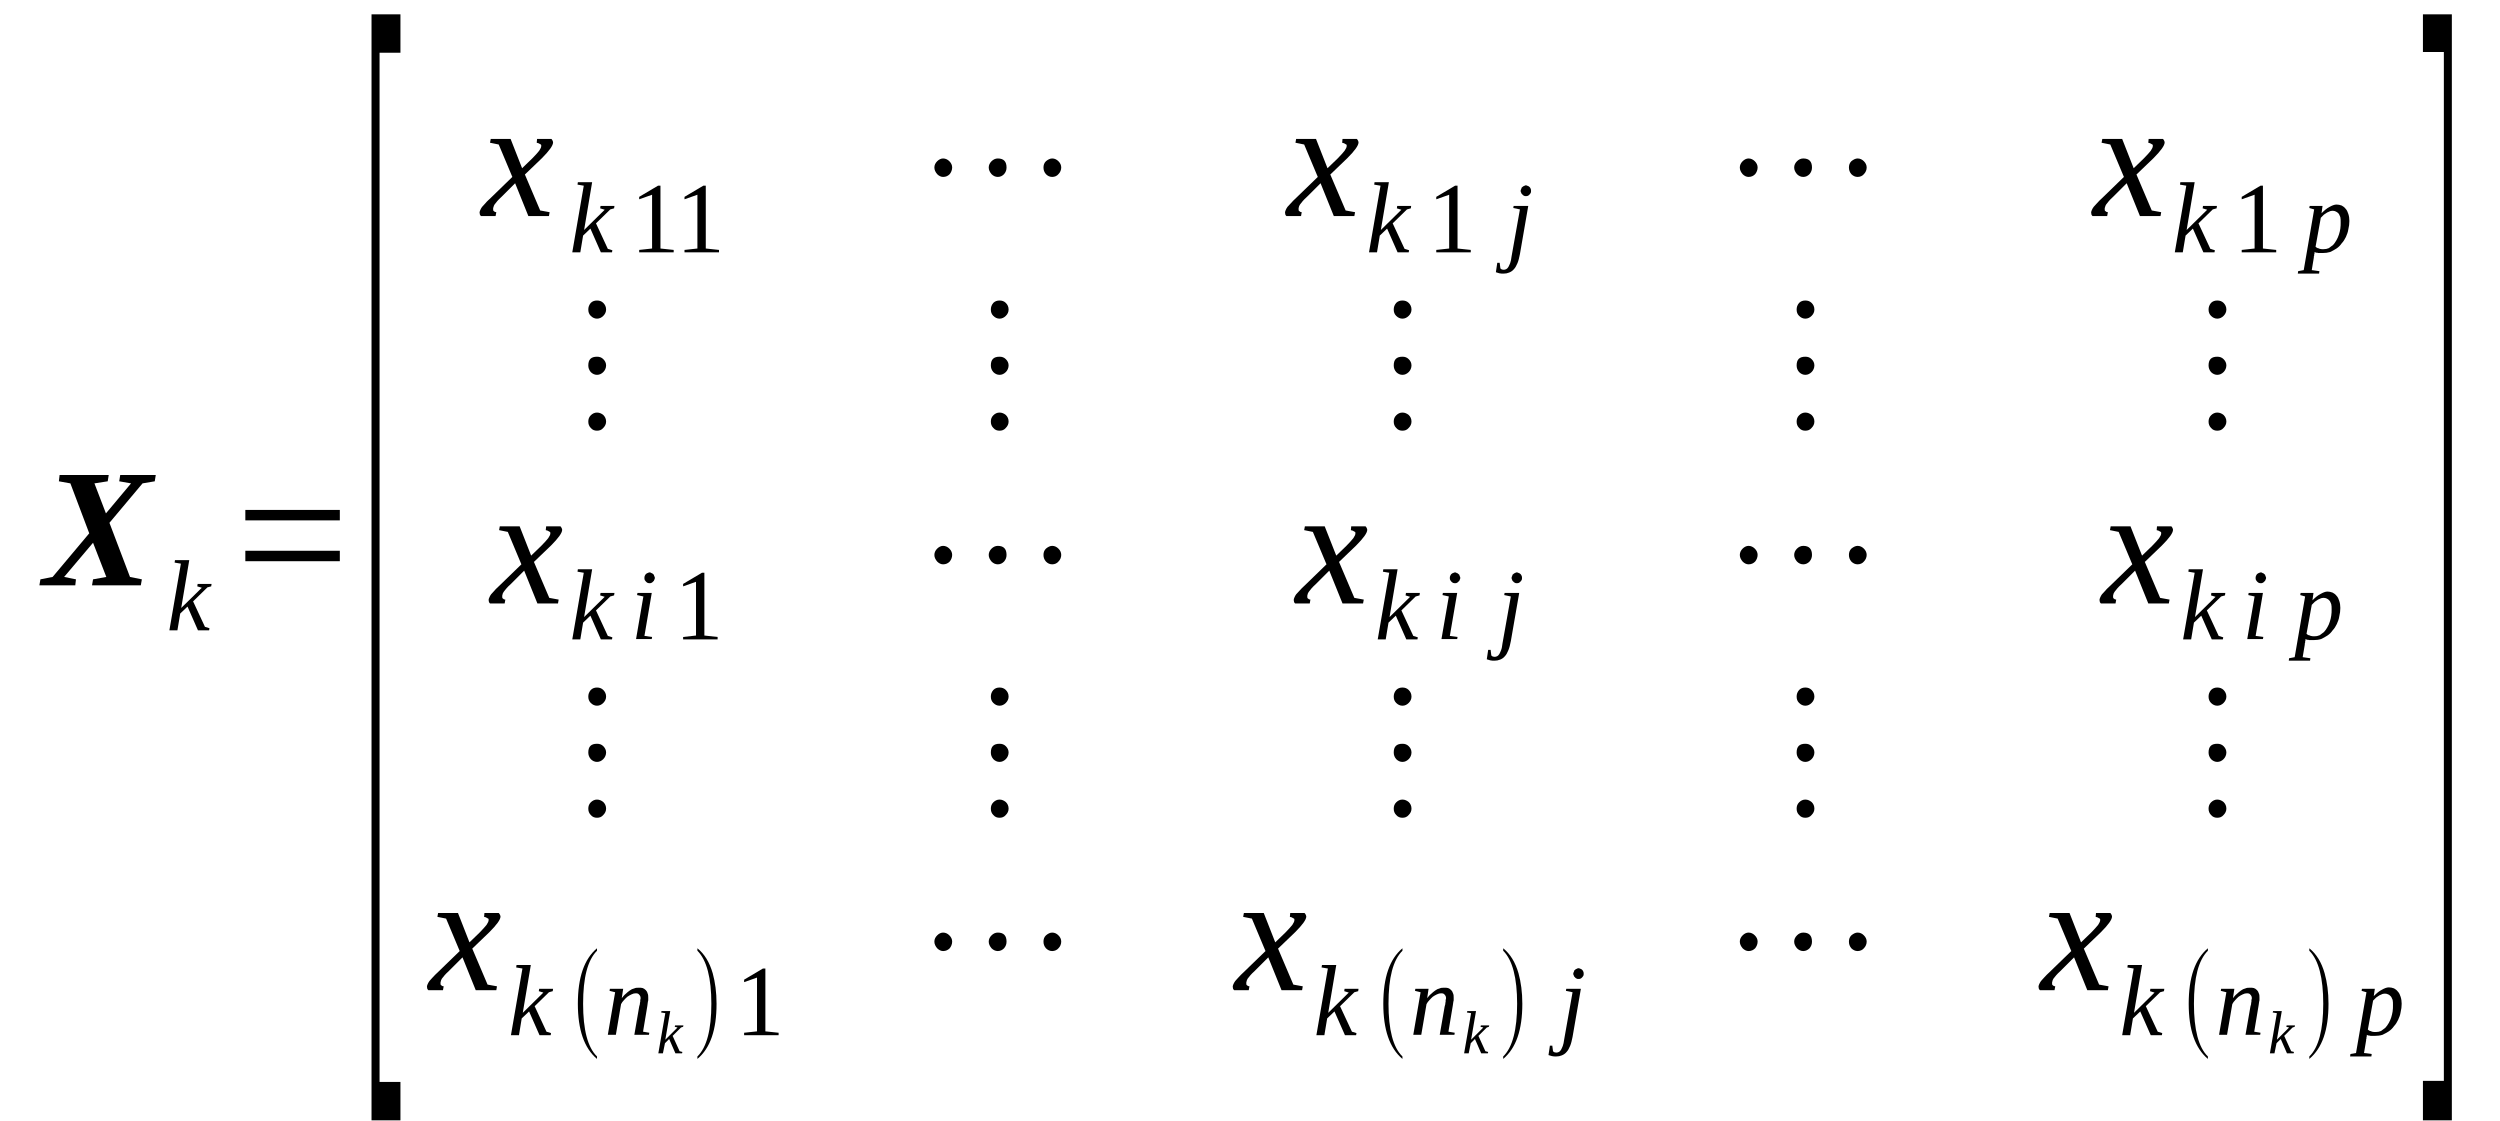 <?xml version='1.0' encoding='UTF-8'?>
<!-- This file was generated by dvisvgm 1.15.1 -->
<svg height='91pt' version='1.1' viewBox='0 -91 203 91' width='203pt' xmlns='http://www.w3.org/2000/svg' xmlns:xlink='http://www.w3.org/1999/xlink'>
<defs>
<clipPath id='clip1'>
<path clip-rule='evenodd' d='M0 -91H202.938V-0.027H0V-91'/>
</clipPath>
</defs>
<g id='page1'>
<g>
<path clip-path='url(#clip1)' d='M5.207 -44.152L6.168 -43.957L6.113 -43.473H3.199L3.281 -43.957L4.273 -44.152L7.246 -47.695L5.715 -51.75L4.781 -51.918L4.84 -52.43H8.828L8.746 -51.918L7.668 -51.75L8.602 -49.312L10.641 -51.75L9.68 -51.918L9.762 -52.43H12.648L12.566 -51.918L11.574 -51.75L8.887 -48.547L10.555 -44.152L11.52 -43.957L11.434 -43.473H7.473L7.555 -43.957L8.633 -44.152L7.555 -46.93L5.207 -44.152Z' fill-rule='evenodd'/>
<path clip-path='url(#clip1)' d='M14.688 -45.231L14.18 -45.317L14.207 -45.516H15.367L14.715 -41.633L16.387 -43.274L16.02 -43.387L16.047 -43.586H17.18L17.148 -43.387L16.84 -43.305L15.68 -42.168L16.641 -40.102L17.008 -39.989L16.98 -39.817H16.074L15.227 -41.746L14.633 -41.18L14.406 -39.817H13.754L14.688 -45.231Z' fill-rule='evenodd'/>
<path clip-path='url(#clip1)' d='M19.922 -45.43V-46.278H27.594V-45.43H19.922ZM19.922 -48.746V-49.594H27.594V-48.746H19.922Z' fill-rule='evenodd'/>
<path clip-path='url(#clip1)' d='M30.168 -0V-89.836H32.516V-86.719H30.82V-3.145H32.516V-0H30.168Z' fill-rule='evenodd'/>
<path clip-path='url(#clip1)' d='M40.723 -75.016C40.582 -74.903 40.469 -74.762 40.383 -74.676C40.301 -74.563 40.215 -74.477 40.156 -74.391C40.129 -74.336 40.074 -74.25 40.074 -74.196C40.043 -74.137 40.043 -74.082 40.043 -74.024C40.043 -73.938 40.043 -73.883 40.102 -73.856C40.156 -73.797 40.215 -73.77 40.301 -73.77L40.242 -73.457H39.055C39.027 -73.485 38.996 -73.516 38.969 -73.571C38.969 -73.629 38.941 -73.684 38.941 -73.743C38.941 -73.797 38.969 -73.883 38.996 -73.938C39.027 -74.024 39.082 -74.11 39.141 -74.196C39.223 -74.278 39.309 -74.391 39.422 -74.504C39.535 -74.649 39.676 -74.762 39.848 -74.93L41.602 -76.633L40.496 -79.266L39.789 -79.41L39.848 -79.719H41.461L42.395 -77.34L43.215 -78.133C43.469 -78.387 43.668 -78.614 43.781 -78.758C43.895 -78.926 43.949 -79.039 43.949 -79.153C43.949 -79.211 43.949 -79.239 43.922 -79.266C43.895 -79.266 43.863 -79.297 43.809 -79.325C43.781 -79.352 43.75 -79.352 43.695 -79.379C43.637 -79.379 43.609 -79.41 43.582 -79.41L43.609 -79.719H44.77C44.801 -79.692 44.828 -79.664 44.855 -79.606C44.883 -79.551 44.91 -79.493 44.91 -79.438C44.91 -79.184 44.602 -78.758 44.008 -78.16L42.621 -76.829L43.863 -73.91L44.629 -73.77L44.574 -73.457H42.902L41.828 -76.121L40.723 -75.016Z' fill-rule='evenodd'/>
<path clip-path='url(#clip1)' d='M47.402 -75.922L46.895 -76.008L46.922 -76.207H48.082L47.43 -72.325L49.102 -73.969L48.734 -74.082L48.762 -74.278H49.895L49.863 -74.082L49.555 -73.996L48.395 -72.864L49.355 -70.793L49.723 -70.68L49.695 -70.512H48.789L47.941 -72.438L47.348 -71.871L47.121 -70.512H46.469L47.402 -75.922Z' fill-rule='evenodd'/>
<path clip-path='url(#clip1)' d='M53.629 -70.821L54.703 -70.707V-70.512H51.902V-70.707L52.949 -70.821V-75.188L51.902 -74.817V-75.016L53.43 -75.922H53.629V-70.821Z' fill-rule='evenodd'/>
<path clip-path='url(#clip1)' d='M57.309 -70.821L58.383 -70.707V-70.512H55.582V-70.707L56.629 -70.821V-75.188L55.582 -74.817V-75.016L57.109 -75.922H57.309V-70.821Z' fill-rule='evenodd'/>
<path clip-path='url(#clip1)' d='M77.316 -77.399C77.316 -77.2 77.231 -77 77.117 -76.86C76.977 -76.715 76.805 -76.633 76.578 -76.633C76.41 -76.633 76.238 -76.715 76.098 -76.86C75.957 -77.028 75.871 -77.2 75.871 -77.399C75.871 -77.594 75.957 -77.766 76.098 -77.907S76.41 -78.133 76.578 -78.133C76.777 -78.133 76.949 -78.047 77.09 -77.907C77.231 -77.766 77.316 -77.594 77.316 -77.399ZM81.731 -77.399C81.731 -77.2 81.672 -77.028 81.531 -76.86C81.391 -76.715 81.223 -76.633 81.023 -76.633C80.824 -76.633 80.656 -76.715 80.512 -76.86C80.371 -77.028 80.285 -77.2 80.285 -77.399C80.285 -77.594 80.371 -77.766 80.512 -77.907C80.656 -78.047 80.824 -78.133 81.023 -78.133C81.504 -78.133 81.731 -77.879 81.731 -77.399ZM86.172 -77.399C86.172 -77.2 86.09 -77 85.945 -76.86C85.832 -76.715 85.637 -76.633 85.438 -76.633C85.238 -76.633 85.07 -76.715 84.93 -76.86C84.785 -77.028 84.731 -77.2 84.731 -77.399C84.731 -77.594 84.785 -77.766 84.93 -77.907C85.098 -78.047 85.269 -78.133 85.438 -78.133C85.637 -78.133 85.805 -78.047 85.945 -77.907C86.09 -77.766 86.172 -77.594 86.172 -77.399Z' fill-rule='evenodd'/>
<path clip-path='url(#clip1)' d='M106.125 -75.016C105.984 -74.903 105.871 -74.762 105.785 -74.676C105.699 -74.563 105.617 -74.477 105.559 -74.391C105.531 -74.336 105.473 -74.25 105.473 -74.196C105.445 -74.137 105.445 -74.082 105.445 -74.024C105.445 -73.938 105.445 -73.883 105.504 -73.856C105.559 -73.797 105.617 -73.77 105.699 -73.77L105.645 -73.457H104.457C104.426 -73.485 104.398 -73.516 104.371 -73.571C104.371 -73.629 104.344 -73.684 104.344 -73.743C104.344 -73.797 104.371 -73.883 104.398 -73.938C104.426 -74.024 104.484 -74.11 104.539 -74.196C104.625 -74.278 104.711 -74.391 104.824 -74.504C104.937 -74.649 105.078 -74.762 105.246 -74.93L107.004 -76.633L105.898 -79.266L105.191 -79.41L105.246 -79.719H106.859L107.793 -77.34L108.617 -78.133C108.871 -78.387 109.066 -78.614 109.18 -78.758C109.293 -78.926 109.352 -79.039 109.352 -79.153C109.352 -79.211 109.352 -79.239 109.324 -79.266C109.293 -79.266 109.266 -79.297 109.211 -79.325C109.18 -79.352 109.152 -79.352 109.098 -79.379C109.039 -79.379 109.012 -79.41 108.984 -79.41L109.012 -79.719H110.172C110.199 -79.692 110.227 -79.664 110.258 -79.606C110.285 -79.551 110.312 -79.493 110.312 -79.438C110.312 -79.184 110.004 -78.758 109.406 -78.16L108.02 -76.829L109.266 -73.91L110.031 -73.77L109.973 -73.457H108.305L107.23 -76.121L106.125 -75.016Z' fill-rule='evenodd'/>
<path clip-path='url(#clip1)' d='M112.098 -75.922L111.586 -76.008L111.613 -76.207H112.777L112.125 -72.325L113.793 -73.969L113.426 -74.082L113.453 -74.278H114.586L114.559 -74.082L114.246 -73.996L113.086 -72.864L114.051 -70.793L114.418 -70.68L114.387 -70.512H113.484L112.633 -72.438L112.039 -71.871L111.812 -70.512H111.164L112.098 -75.922Z' fill-rule='evenodd'/>
<path clip-path='url(#clip1)' d='M118.352 -70.821L119.426 -70.707V-70.512H116.625V-70.707L117.672 -70.821V-75.188L116.625 -74.817V-75.016L118.152 -75.922H118.352V-70.821Z' fill-rule='evenodd'/>
<path clip-path='url(#clip1)' d='M123.418 -70.368C123.359 -70.086 123.305 -69.829 123.219 -69.633C123.133 -69.434 123.047 -69.262 122.934 -69.149C122.82 -69.008 122.68 -68.922 122.539 -68.868C122.398 -68.809 122.258 -68.782 122.086 -68.782C121.973 -68.782 121.859 -68.782 121.746 -68.809C121.633 -68.836 121.547 -68.868 121.465 -68.895L121.578 -69.66H121.773L121.832 -69.207C121.859 -69.18 121.887 -69.149 121.945 -69.121C121.973 -69.121 122.031 -69.094 122.113 -69.094C122.172 -69.094 122.258 -69.121 122.312 -69.149C122.371 -69.18 122.426 -69.235 122.48 -69.321C122.539 -69.407 122.566 -69.52 122.625 -69.633C122.68 -69.774 122.707 -69.942 122.738 -70.168L123.418 -73.996L122.879 -74.11L122.906 -74.278H124.094L123.418 -70.368ZM124.32 -75.496C124.32 -75.442 124.32 -75.383 124.293 -75.329C124.266 -75.301 124.238 -75.243 124.207 -75.215C124.152 -75.157 124.125 -75.129 124.066 -75.102C124.012 -75.075 123.953 -75.075 123.898 -75.075C123.84 -75.075 123.785 -75.075 123.758 -75.102C123.699 -75.129 123.645 -75.157 123.613 -75.215C123.559 -75.243 123.531 -75.301 123.531 -75.329C123.5 -75.383 123.473 -75.442 123.473 -75.496C123.473 -75.555 123.5 -75.61 123.531 -75.668C123.531 -75.723 123.559 -75.782 123.613 -75.809C123.645 -75.836 123.699 -75.895 123.758 -75.895C123.785 -75.922 123.84 -75.954 123.898 -75.954C123.953 -75.954 124.012 -75.922 124.066 -75.895C124.125 -75.895 124.152 -75.836 124.207 -75.809C124.238 -75.782 124.266 -75.723 124.293 -75.668C124.32 -75.61 124.32 -75.555 124.32 -75.496Z' fill-rule='evenodd'/>
<path clip-path='url(#clip1)' d='M142.719 -77.399C142.719 -77.2 142.633 -77 142.52 -76.86C142.379 -76.715 142.207 -76.633 141.98 -76.633C141.812 -76.633 141.641 -76.715 141.5 -76.86C141.359 -77.028 141.273 -77.2 141.273 -77.399C141.273 -77.594 141.359 -77.766 141.5 -77.907C141.641 -78.047 141.812 -78.133 141.98 -78.133C142.18 -78.133 142.348 -78.047 142.492 -77.907C142.633 -77.766 142.719 -77.594 142.719 -77.399ZM147.133 -77.399C147.133 -77.2 147.074 -77.028 146.934 -76.86C146.793 -76.715 146.621 -76.633 146.426 -76.633C146.227 -76.633 146.055 -76.715 145.914 -76.86C145.773 -77.028 145.687 -77.2 145.687 -77.399C145.687 -77.594 145.773 -77.766 145.914 -77.907S146.227 -78.133 146.426 -78.133C146.906 -78.133 147.133 -77.879 147.133 -77.399ZM151.574 -77.399C151.574 -77.2 151.488 -77 151.348 -76.86C151.234 -76.715 151.039 -76.633 150.84 -76.633C150.641 -76.633 150.473 -76.715 150.328 -76.86C150.188 -77.028 150.133 -77.2 150.133 -77.399C150.133 -77.594 150.188 -77.766 150.328 -77.907C150.5 -78.047 150.668 -78.133 150.84 -78.133C151.039 -78.133 151.207 -78.047 151.348 -77.907S151.574 -77.594 151.574 -77.399Z' fill-rule='evenodd'/>
<path clip-path='url(#clip1)' d='M171.582 -75.016C171.441 -74.903 171.328 -74.762 171.242 -74.676C171.16 -74.563 171.074 -74.477 171.016 -74.391C170.988 -74.336 170.934 -74.25 170.934 -74.196C170.902 -74.137 170.902 -74.082 170.902 -74.024C170.902 -73.938 170.902 -73.883 170.961 -73.856C171.016 -73.797 171.074 -73.77 171.16 -73.77L171.102 -73.457H169.914C169.887 -73.485 169.855 -73.516 169.828 -73.571C169.828 -73.629 169.801 -73.684 169.801 -73.743C169.801 -73.797 169.828 -73.883 169.855 -73.938C169.887 -74.024 169.941 -74.11 170 -74.196C170.082 -74.278 170.168 -74.391 170.281 -74.504C170.395 -74.649 170.535 -74.762 170.707 -74.93L172.461 -76.633L171.355 -79.266L170.648 -79.41L170.707 -79.719H172.32L173.254 -77.34L174.074 -78.133C174.328 -78.387 174.527 -78.614 174.641 -78.758C174.754 -78.926 174.809 -79.039 174.809 -79.153C174.809 -79.211 174.809 -79.239 174.781 -79.266C174.754 -79.266 174.723 -79.297 174.668 -79.325C174.641 -79.352 174.609 -79.352 174.555 -79.379C174.496 -79.379 174.469 -79.41 174.441 -79.41L174.469 -79.719H175.629C175.656 -79.692 175.688 -79.664 175.715 -79.606C175.742 -79.551 175.77 -79.493 175.77 -79.438C175.77 -79.184 175.461 -78.758 174.867 -78.16L173.48 -76.829L174.723 -73.91L175.488 -73.77L175.434 -73.457H173.762L172.687 -76.121L171.582 -75.016Z' fill-rule='evenodd'/>
<path clip-path='url(#clip1)' d='M177.527 -75.922L177.016 -76.008L177.043 -76.207H178.207L177.555 -72.325L179.223 -73.969L178.855 -74.082L178.883 -74.278H180.016L179.988 -74.082L179.676 -73.996L178.516 -72.864L179.48 -70.793L179.848 -70.68L179.816 -70.512H178.914L178.062 -72.438L177.469 -71.871L177.242 -70.512H176.594L177.527 -75.922Z' fill-rule='evenodd'/>
<path clip-path='url(#clip1)' d='M183.75 -70.821L184.828 -70.707V-70.512H182.027V-70.707L183.074 -70.821V-75.188L182.027 -74.817V-75.016L183.555 -75.922H183.75V-70.821Z' fill-rule='evenodd'/>
<path clip-path='url(#clip1)' d='M187.941 -70.539C187.941 -70.512 187.941 -70.454 187.941 -70.426C187.91 -70.368 187.91 -70.34 187.91 -70.282C187.91 -70.254 187.91 -70.2 187.883 -70.168C187.883 -70.141 187.883 -70.114 187.883 -70.086L187.715 -69.067L188.336 -68.981L188.309 -68.782H186.582L186.609 -68.981L187.063 -69.067L187.91 -73.996L187.516 -74.11L187.543 -74.278H188.59L188.508 -73.684C188.734 -73.91 188.93 -74.082 189.156 -74.196C189.355 -74.309 189.555 -74.391 189.723 -74.391C189.863 -74.391 190.008 -74.364 190.148 -74.309C190.262 -74.25 190.375 -74.164 190.461 -74.051C190.57 -73.938 190.629 -73.797 190.684 -73.629C190.742 -73.457 190.77 -73.258 190.77 -73.059C190.77 -72.832 190.742 -72.606 190.684 -72.379C190.656 -72.153 190.57 -71.957 190.488 -71.758C190.402 -71.586 190.289 -71.387 190.148 -71.246C190.035 -71.079 189.895 -70.934 189.723 -70.821C189.555 -70.707 189.383 -70.625 189.215 -70.539C189.016 -70.481 188.816 -70.454 188.59 -70.454C188.535 -70.454 188.477 -70.454 188.422 -70.454C188.363 -70.454 188.309 -70.454 188.25 -70.454C188.195 -70.481 188.137 -70.481 188.082 -70.481C188.023 -70.512 187.969 -70.512 187.941 -70.539ZM188.023 -70.965C188.082 -70.907 188.137 -70.879 188.195 -70.852C188.25 -70.852 188.309 -70.821 188.363 -70.793C188.422 -70.793 188.477 -70.766 188.535 -70.766C188.59 -70.766 188.648 -70.766 188.676 -70.766C188.848 -70.766 188.961 -70.793 189.102 -70.852C189.215 -70.934 189.328 -71.02 189.441 -71.106C189.555 -71.219 189.637 -71.36 189.723 -71.5C189.809 -71.645 189.863 -71.785 189.922 -71.957C189.977 -72.125 190.008 -72.266 190.035 -72.438C190.062 -72.606 190.062 -72.778 190.062 -72.946C190.062 -73.118 190.062 -73.258 190.035 -73.371C189.977 -73.485 189.949 -73.598 189.895 -73.657C189.809 -73.743 189.75 -73.797 189.668 -73.825C189.609 -73.856 189.523 -73.883 189.441 -73.883C189.383 -73.883 189.297 -73.883 189.215 -73.856C189.129 -73.825 189.043 -73.77 188.961 -73.743C188.875 -73.684 188.789 -73.629 188.703 -73.571C188.621 -73.485 188.535 -73.403 188.449 -73.317L188.023 -70.965Z' fill-rule='evenodd'/>
<path clip-path='url(#clip1)' d='M48.477 -57.5C48.676 -57.5 48.848 -57.418 48.988 -57.305C49.129 -57.16 49.215 -56.992 49.215 -56.766C49.215 -56.567 49.129 -56.399 48.988 -56.254C48.848 -56.086 48.676 -56.028 48.477 -56.028C48.281 -56.028 48.109 -56.086 47.969 -56.254C47.828 -56.399 47.77 -56.567 47.77 -56.766S47.828 -57.133 47.969 -57.274C48.109 -57.418 48.281 -57.5 48.477 -57.5ZM48.477 -62.035C48.676 -62.035 48.848 -61.981 48.988 -61.836C49.129 -61.696 49.215 -61.528 49.215 -61.328C49.215 -61.129 49.129 -60.93 48.988 -60.789C48.848 -60.649 48.676 -60.563 48.477 -60.563C48.281 -60.563 48.109 -60.649 47.969 -60.789C47.828 -60.961 47.77 -61.129 47.77 -61.328C47.77 -61.809 47.996 -62.035 48.477 -62.035ZM48.477 -66.598C48.676 -66.598 48.848 -66.543 48.988 -66.403C49.129 -66.258 49.215 -66.09 49.215 -65.864C49.215 -65.664 49.129 -65.493 48.988 -65.352C48.848 -65.211 48.676 -65.125 48.477 -65.125C48.281 -65.125 48.109 -65.211 47.969 -65.352C47.828 -65.493 47.77 -65.664 47.77 -65.864C47.77 -66.059 47.828 -66.231 47.969 -66.403C48.109 -66.543 48.281 -66.598 48.477 -66.598Z' fill-rule='evenodd'/>
<path clip-path='url(#clip1)' d='M81.164 -57.5C81.363 -57.5 81.531 -57.418 81.672 -57.305C81.816 -57.16 81.898 -56.992 81.898 -56.766C81.898 -56.567 81.816 -56.399 81.672 -56.254C81.531 -56.086 81.363 -56.028 81.164 -56.028C80.965 -56.028 80.797 -56.086 80.656 -56.254C80.512 -56.399 80.457 -56.567 80.457 -56.766S80.512 -57.133 80.656 -57.274C80.797 -57.418 80.965 -57.5 81.164 -57.5ZM81.164 -62.035C81.363 -62.035 81.531 -61.981 81.672 -61.836C81.816 -61.696 81.898 -61.528 81.898 -61.328C81.898 -61.129 81.816 -60.93 81.672 -60.789C81.531 -60.649 81.363 -60.563 81.164 -60.563C80.965 -60.563 80.797 -60.649 80.656 -60.789C80.512 -60.961 80.457 -61.129 80.457 -61.328C80.457 -61.809 80.684 -62.035 81.164 -62.035ZM81.164 -66.598C81.363 -66.598 81.531 -66.543 81.672 -66.403C81.816 -66.258 81.898 -66.09 81.898 -65.864C81.898 -65.664 81.816 -65.493 81.672 -65.352C81.531 -65.211 81.363 -65.125 81.164 -65.125C80.965 -65.125 80.797 -65.211 80.656 -65.352C80.512 -65.493 80.457 -65.664 80.457 -65.864C80.457 -66.059 80.512 -66.231 80.656 -66.403C80.797 -66.543 80.965 -66.598 81.164 -66.598Z' fill-rule='evenodd'/>
<path clip-path='url(#clip1)' d='M113.879 -57.5C114.078 -57.5 114.246 -57.418 114.387 -57.305C114.531 -57.16 114.613 -56.992 114.613 -56.766C114.613 -56.567 114.531 -56.399 114.387 -56.254C114.246 -56.086 114.078 -56.028 113.879 -56.028C113.68 -56.028 113.512 -56.086 113.371 -56.254C113.227 -56.399 113.172 -56.567 113.172 -56.766S113.227 -57.133 113.371 -57.274C113.512 -57.418 113.68 -57.5 113.879 -57.5ZM113.879 -62.035C114.078 -62.035 114.246 -61.981 114.387 -61.836C114.531 -61.696 114.613 -61.528 114.613 -61.328C114.613 -61.129 114.531 -60.93 114.387 -60.789C114.246 -60.649 114.078 -60.563 113.879 -60.563C113.68 -60.563 113.512 -60.649 113.371 -60.789C113.227 -60.961 113.172 -61.129 113.172 -61.328C113.172 -61.809 113.398 -62.035 113.879 -62.035ZM113.879 -66.598C114.078 -66.598 114.246 -66.543 114.387 -66.403C114.531 -66.258 114.613 -66.09 114.613 -65.864C114.613 -65.664 114.531 -65.493 114.387 -65.352C114.246 -65.211 114.078 -65.125 113.879 -65.125C113.68 -65.125 113.512 -65.211 113.371 -65.352C113.227 -65.493 113.172 -65.664 113.172 -65.864C113.172 -66.059 113.227 -66.231 113.371 -66.403C113.512 -66.543 113.68 -66.598 113.879 -66.598Z' fill-rule='evenodd'/>
<path clip-path='url(#clip1)' d='M146.594 -57.5C146.793 -57.5 146.961 -57.418 147.102 -57.305C147.246 -57.16 147.328 -56.992 147.328 -56.766C147.328 -56.567 147.246 -56.399 147.102 -56.254C146.961 -56.086 146.793 -56.028 146.594 -56.028C146.395 -56.028 146.227 -56.086 146.086 -56.254C145.941 -56.399 145.887 -56.567 145.887 -56.766S145.941 -57.133 146.086 -57.274C146.227 -57.418 146.395 -57.5 146.594 -57.5ZM146.594 -62.035C146.793 -62.035 146.961 -61.981 147.102 -61.836C147.246 -61.696 147.328 -61.528 147.328 -61.328C147.328 -61.129 147.246 -60.93 147.102 -60.789C146.961 -60.649 146.793 -60.563 146.594 -60.563C146.395 -60.563 146.227 -60.649 146.086 -60.789C145.941 -60.961 145.887 -61.129 145.887 -61.328C145.887 -61.809 146.113 -62.035 146.594 -62.035ZM146.594 -66.598C146.793 -66.598 146.961 -66.543 147.102 -66.403C147.246 -66.258 147.328 -66.09 147.328 -65.864C147.328 -65.664 147.246 -65.493 147.102 -65.352C146.961 -65.211 146.793 -65.125 146.594 -65.125C146.395 -65.125 146.227 -65.211 146.086 -65.352C145.941 -65.493 145.887 -65.664 145.887 -65.864C145.887 -66.059 145.941 -66.231 146.086 -66.403C146.227 -66.543 146.395 -66.598 146.594 -66.598Z' fill-rule='evenodd'/>
<path clip-path='url(#clip1)' d='M180.043 -57.5C180.242 -57.5 180.414 -57.418 180.555 -57.305C180.695 -57.16 180.781 -56.992 180.781 -56.766C180.781 -56.567 180.695 -56.399 180.555 -56.254C180.414 -56.086 180.242 -56.028 180.043 -56.028C179.848 -56.028 179.676 -56.086 179.535 -56.254C179.395 -56.399 179.336 -56.567 179.336 -56.766S179.395 -57.133 179.535 -57.274C179.676 -57.418 179.848 -57.5 180.043 -57.5ZM180.043 -62.035C180.242 -62.035 180.414 -61.981 180.555 -61.836C180.695 -61.696 180.781 -61.528 180.781 -61.328C180.781 -61.129 180.695 -60.93 180.555 -60.789C180.414 -60.649 180.242 -60.563 180.043 -60.563C179.848 -60.563 179.676 -60.649 179.535 -60.789C179.395 -60.961 179.336 -61.129 179.336 -61.328C179.336 -61.809 179.563 -62.035 180.043 -62.035ZM180.043 -66.598C180.242 -66.598 180.414 -66.543 180.555 -66.403C180.695 -66.258 180.781 -66.09 180.781 -65.864C180.781 -65.664 180.695 -65.493 180.555 -65.352C180.414 -65.211 180.242 -65.125 180.043 -65.125C179.848 -65.125 179.676 -65.211 179.535 -65.352C179.395 -65.493 179.336 -65.664 179.336 -65.864C179.336 -66.059 179.395 -66.231 179.535 -66.403C179.676 -66.543 179.848 -66.598 180.043 -66.598Z' fill-rule='evenodd'/>
<path clip-path='url(#clip1)' d='M41.461 -43.559C41.316 -43.446 41.203 -43.305 41.121 -43.219C41.035 -43.106 40.949 -43.02 40.895 -42.934C40.863 -42.879 40.809 -42.793 40.809 -42.739C40.781 -42.68 40.781 -42.625 40.781 -42.567C40.781 -42.481 40.781 -42.426 40.836 -42.399C40.895 -42.34 40.949 -42.313 41.035 -42.313L40.977 -42H39.789C39.762 -42.028 39.734 -42.055 39.703 -42.114C39.703 -42.172 39.676 -42.227 39.676 -42.285C39.676 -42.34 39.703 -42.426 39.734 -42.481C39.762 -42.567 39.816 -42.653 39.875 -42.739C39.961 -42.821 40.043 -42.934 40.156 -43.047C40.27 -43.192 40.414 -43.305 40.582 -43.473L42.336 -45.176L41.234 -47.809L40.527 -47.953L40.582 -48.262H42.195L43.129 -45.883L43.949 -46.676C44.203 -46.93 44.402 -47.157 44.516 -47.301C44.629 -47.469 44.688 -47.582 44.688 -47.696C44.688 -47.754 44.688 -47.782 44.656 -47.809C44.629 -47.809 44.602 -47.84 44.543 -47.868C44.516 -47.895 44.488 -47.895 44.43 -47.922C44.375 -47.922 44.348 -47.953 44.316 -47.953L44.348 -48.262H45.508C45.535 -48.235 45.562 -48.207 45.59 -48.149C45.621 -48.094 45.648 -48.035 45.648 -47.981C45.648 -47.723 45.336 -47.301 44.742 -46.703L43.355 -45.371L44.602 -42.453L45.363 -42.313L45.309 -42H43.637L42.562 -44.664L41.461 -43.559Z' fill-rule='evenodd'/>
<path clip-path='url(#clip1)' d='M47.402 -44.492L46.895 -44.578L46.922 -44.778H48.082L47.43 -40.895L49.102 -42.539L48.734 -42.653L48.762 -42.852H49.895L49.863 -42.653L49.555 -42.567L48.395 -41.434L49.355 -39.364L49.723 -39.25L49.695 -39.082H48.789L47.941 -41.008L47.348 -40.442L47.121 -39.082H46.469L47.402 -44.492Z' fill-rule='evenodd'/>
<path clip-path='url(#clip1)' d='M52.328 -39.364L52.949 -39.278L52.922 -39.11H51.648L52.242 -42.567L51.73 -42.68L51.762 -42.852H52.922L52.328 -39.364ZM53.176 -44.071C53.176 -44.012 53.148 -43.957 53.117 -43.899C53.117 -43.871 53.09 -43.813 53.035 -43.785C53.008 -43.731 52.949 -43.7 52.895 -43.672C52.863 -43.645 52.809 -43.645 52.75 -43.645C52.695 -43.645 52.637 -43.645 52.582 -43.672C52.523 -43.7 52.496 -43.731 52.441 -43.785C52.41 -43.813 52.383 -43.871 52.355 -43.899C52.328 -43.957 52.328 -44.012 52.328 -44.071C52.328 -44.125 52.328 -44.184 52.355 -44.239C52.383 -44.297 52.41 -44.352 52.441 -44.379C52.496 -44.41 52.523 -44.465 52.582 -44.465C52.637 -44.492 52.695 -44.524 52.75 -44.524C52.809 -44.524 52.863 -44.492 52.895 -44.465C52.949 -44.465 53.008 -44.41 53.035 -44.379C53.09 -44.352 53.117 -44.297 53.117 -44.239C53.148 -44.184 53.176 -44.125 53.176 -44.071Z' fill-rule='evenodd'/>
<path clip-path='url(#clip1)' d='M57.195 -39.395L58.27 -39.278V-39.082H55.469V-39.278L56.516 -39.395V-43.758L55.469 -43.387V-43.586L56.996 -44.492H57.195V-39.395Z' fill-rule='evenodd'/>
<path clip-path='url(#clip1)' d='M77.316 -45.938C77.316 -45.742 77.231 -45.543 77.117 -45.403C76.977 -45.258 76.805 -45.176 76.578 -45.176C76.41 -45.176 76.238 -45.258 76.098 -45.403C75.957 -45.571 75.871 -45.742 75.871 -45.938C75.871 -46.137 75.957 -46.309 76.098 -46.45C76.238 -46.59 76.41 -46.676 76.578 -46.676C76.777 -46.676 76.949 -46.59 77.09 -46.45C77.231 -46.309 77.316 -46.137 77.316 -45.938ZM81.731 -45.938C81.731 -45.742 81.672 -45.571 81.531 -45.403C81.391 -45.258 81.223 -45.176 81.023 -45.176C80.824 -45.176 80.656 -45.258 80.512 -45.403C80.371 -45.571 80.285 -45.742 80.285 -45.938C80.285 -46.137 80.371 -46.309 80.512 -46.45C80.656 -46.59 80.824 -46.676 81.023 -46.676C81.504 -46.676 81.731 -46.422 81.731 -45.938ZM86.172 -45.938C86.172 -45.742 86.09 -45.543 85.945 -45.403C85.832 -45.258 85.637 -45.176 85.438 -45.176C85.238 -45.176 85.07 -45.258 84.93 -45.403C84.785 -45.571 84.731 -45.742 84.731 -45.938C84.731 -46.137 84.785 -46.309 84.93 -46.45C85.098 -46.59 85.269 -46.676 85.438 -46.676C85.637 -46.676 85.805 -46.59 85.945 -46.45C86.09 -46.309 86.172 -46.137 86.172 -45.938Z' fill-rule='evenodd'/>
<path clip-path='url(#clip1)' d='M106.832 -43.559C106.691 -43.446 106.578 -43.305 106.492 -43.219C106.406 -43.106 106.324 -43.02 106.266 -42.934C106.238 -42.879 106.18 -42.793 106.18 -42.739C106.152 -42.68 106.152 -42.625 106.152 -42.567C106.152 -42.481 106.152 -42.426 106.211 -42.399C106.266 -42.34 106.324 -42.313 106.406 -42.313L106.352 -42H105.164C105.133 -42.028 105.105 -42.055 105.078 -42.114C105.078 -42.172 105.051 -42.227 105.051 -42.285C105.051 -42.34 105.078 -42.426 105.105 -42.481C105.133 -42.567 105.191 -42.653 105.246 -42.739C105.332 -42.821 105.418 -42.934 105.531 -43.047C105.645 -43.192 105.785 -43.305 105.957 -43.473L107.711 -45.176L106.605 -47.809L105.898 -47.953L105.957 -48.262H107.566L108.504 -45.883L109.324 -46.676C109.578 -46.93 109.777 -47.157 109.891 -47.301C110.004 -47.469 110.059 -47.582 110.059 -47.696C110.059 -47.754 110.059 -47.782 110.031 -47.809C110.004 -47.809 109.973 -47.84 109.918 -47.868C109.891 -47.895 109.859 -47.895 109.805 -47.922C109.746 -47.922 109.719 -47.953 109.691 -47.953L109.719 -48.262H110.879C110.906 -48.235 110.937 -48.207 110.965 -48.149C110.992 -48.094 111.02 -48.035 111.02 -47.981C111.02 -47.723 110.711 -47.301 110.117 -46.703L108.73 -45.371L109.973 -42.453L110.738 -42.313L110.68 -42H109.012L107.937 -44.664L106.832 -43.559Z' fill-rule='evenodd'/>
<path clip-path='url(#clip1)' d='M112.805 -44.492L112.293 -44.578L112.324 -44.778H113.484L112.832 -40.895L114.5 -42.539L114.133 -42.653L114.164 -42.852H115.293L115.266 -42.653L114.953 -42.567L113.793 -41.434L114.758 -39.364L115.125 -39.25L115.098 -39.082H114.191L113.34 -41.008L112.746 -40.442L112.52 -39.082H111.871L112.805 -44.492Z' fill-rule='evenodd'/>
<path clip-path='url(#clip1)' d='M117.727 -39.364L118.352 -39.278L118.324 -39.11H117.047L117.645 -42.567L117.133 -42.68L117.16 -42.852H118.324L117.727 -39.364ZM118.578 -44.071C118.578 -44.012 118.547 -43.957 118.52 -43.899C118.52 -43.871 118.492 -43.813 118.434 -43.785C118.406 -43.731 118.352 -43.7 118.293 -43.672C118.266 -43.645 118.211 -43.645 118.152 -43.645C118.098 -43.645 118.039 -43.645 117.984 -43.672C117.926 -43.7 117.898 -43.731 117.84 -43.785C117.812 -43.813 117.785 -43.871 117.758 -43.899C117.727 -43.957 117.727 -44.012 117.727 -44.071C117.727 -44.125 117.727 -44.184 117.758 -44.239C117.785 -44.297 117.812 -44.352 117.84 -44.379C117.898 -44.41 117.926 -44.465 117.984 -44.465C118.039 -44.492 118.098 -44.524 118.152 -44.524C118.211 -44.524 118.266 -44.492 118.293 -44.465C118.352 -44.465 118.406 -44.41 118.434 -44.379C118.492 -44.352 118.52 -44.297 118.52 -44.239C118.547 -44.184 118.578 -44.125 118.578 -44.071Z' fill-rule='evenodd'/>
<path clip-path='url(#clip1)' d='M122.68 -38.938C122.625 -38.657 122.566 -38.403 122.48 -38.203C122.398 -38.004 122.313 -37.832 122.199 -37.719C122.086 -37.578 121.945 -37.492 121.805 -37.438C121.66 -37.379 121.52 -37.352 121.352 -37.352C121.238 -37.352 121.125 -37.352 121.012 -37.379C120.898 -37.41 120.813 -37.438 120.727 -37.465L120.84 -38.231H121.039L121.094 -37.778C121.125 -37.75 121.152 -37.719 121.207 -37.692C121.238 -37.692 121.293 -37.664 121.379 -37.664C121.434 -37.664 121.52 -37.692 121.578 -37.719C121.633 -37.75 121.691 -37.805 121.746 -37.891C121.805 -37.977 121.832 -38.09 121.887 -38.203C121.945 -38.344 121.973 -38.516 122 -38.742L122.68 -42.567L122.145 -42.68L122.172 -42.852H123.359L122.68 -38.938ZM123.586 -44.071C123.586 -44.012 123.586 -43.957 123.559 -43.899C123.531 -43.871 123.5 -43.813 123.473 -43.785C123.418 -43.731 123.387 -43.7 123.332 -43.672C123.273 -43.645 123.219 -43.645 123.16 -43.645C123.105 -43.645 123.047 -43.645 123.02 -43.672C122.965 -43.7 122.906 -43.731 122.879 -43.785C122.82 -43.813 122.793 -43.871 122.793 -43.899C122.766 -43.957 122.738 -44.012 122.738 -44.071C122.738 -44.125 122.766 -44.184 122.793 -44.239C122.793 -44.297 122.82 -44.352 122.879 -44.379C122.906 -44.41 122.965 -44.465 123.02 -44.465C123.047 -44.492 123.105 -44.524 123.16 -44.524C123.219 -44.524 123.273 -44.492 123.332 -44.465C123.387 -44.465 123.418 -44.41 123.473 -44.379C123.5 -44.352 123.531 -44.297 123.559 -44.239C123.586 -44.184 123.586 -44.125 123.586 -44.071Z' fill-rule='evenodd'/>
<path clip-path='url(#clip1)' d='M142.719 -45.938C142.719 -45.742 142.633 -45.543 142.52 -45.403C142.379 -45.258 142.207 -45.176 141.98 -45.176C141.812 -45.176 141.641 -45.258 141.5 -45.403C141.359 -45.571 141.273 -45.742 141.273 -45.938C141.273 -46.137 141.359 -46.309 141.5 -46.45C141.641 -46.59 141.812 -46.676 141.98 -46.676C142.18 -46.676 142.348 -46.59 142.492 -46.45C142.633 -46.309 142.719 -46.137 142.719 -45.938ZM147.133 -45.938C147.133 -45.742 147.074 -45.571 146.934 -45.403C146.793 -45.258 146.621 -45.176 146.426 -45.176C146.227 -45.176 146.055 -45.258 145.914 -45.403C145.773 -45.571 145.687 -45.742 145.687 -45.938C145.687 -46.137 145.773 -46.309 145.914 -46.45C146.055 -46.59 146.227 -46.676 146.426 -46.676C146.906 -46.676 147.133 -46.422 147.133 -45.938ZM151.574 -45.938C151.574 -45.742 151.488 -45.543 151.348 -45.403C151.234 -45.258 151.039 -45.176 150.84 -45.176C150.641 -45.176 150.473 -45.258 150.328 -45.403C150.188 -45.571 150.133 -45.742 150.133 -45.938C150.133 -46.137 150.188 -46.309 150.328 -46.45C150.5 -46.59 150.668 -46.676 150.84 -46.676C151.039 -46.676 151.207 -46.59 151.348 -46.45C151.488 -46.309 151.574 -46.137 151.574 -45.938Z' fill-rule='evenodd'/>
<path clip-path='url(#clip1)' d='M172.262 -43.559C172.121 -43.446 172.008 -43.305 171.922 -43.219C171.836 -43.106 171.754 -43.02 171.695 -42.934C171.668 -42.879 171.609 -42.793 171.609 -42.739C171.582 -42.68 171.582 -42.625 171.582 -42.567C171.582 -42.481 171.582 -42.426 171.641 -42.399C171.695 -42.34 171.754 -42.313 171.836 -42.313L171.781 -42H170.594C170.562 -42.028 170.535 -42.055 170.508 -42.114C170.508 -42.172 170.48 -42.227 170.48 -42.285C170.48 -42.34 170.508 -42.426 170.535 -42.481C170.562 -42.567 170.621 -42.653 170.676 -42.739C170.762 -42.821 170.848 -42.934 170.961 -43.047C171.074 -43.192 171.215 -43.305 171.387 -43.473L173.141 -45.176L172.035 -47.809L171.328 -47.953L171.387 -48.262H172.996L173.934 -45.883L174.754 -46.676C175.008 -46.93 175.207 -47.157 175.32 -47.301C175.434 -47.469 175.488 -47.582 175.488 -47.696C175.488 -47.754 175.488 -47.782 175.461 -47.809C175.434 -47.809 175.402 -47.84 175.348 -47.868C175.32 -47.895 175.289 -47.895 175.234 -47.922C175.176 -47.922 175.148 -47.953 175.121 -47.953L175.148 -48.262H176.309C176.336 -48.235 176.367 -48.207 176.395 -48.149C176.422 -48.094 176.449 -48.035 176.449 -47.981C176.449 -47.723 176.141 -47.301 175.543 -46.703L174.16 -45.371L175.402 -42.453L176.168 -42.313L176.109 -42H174.441L173.367 -44.664L172.262 -43.559Z' fill-rule='evenodd'/>
<path clip-path='url(#clip1)' d='M178.207 -44.492L177.695 -44.578L177.723 -44.778H178.883L178.234 -40.895L179.902 -42.539L179.535 -42.653L179.563 -42.852H180.695L180.668 -42.653L180.355 -42.567L179.195 -41.434L180.156 -39.364L180.527 -39.25L180.496 -39.082H179.594L178.742 -41.008L178.148 -40.442L177.922 -39.082H177.27L178.207 -44.492Z' fill-rule='evenodd'/>
<path clip-path='url(#clip1)' d='M183.156 -39.364L183.781 -39.278L183.75 -39.11H182.477L183.074 -42.567L182.562 -42.68L182.59 -42.852H183.75L183.156 -39.364ZM184.008 -44.071C184.008 -44.012 183.977 -43.957 183.949 -43.899C183.949 -43.871 183.922 -43.813 183.863 -43.785C183.836 -43.731 183.781 -43.7 183.723 -43.672C183.695 -43.645 183.641 -43.645 183.582 -43.645C183.527 -43.645 183.469 -43.645 183.414 -43.672C183.355 -43.7 183.328 -43.731 183.27 -43.785C183.242 -43.813 183.215 -43.871 183.187 -43.899C183.156 -43.957 183.156 -44.012 183.156 -44.071C183.156 -44.125 183.156 -44.184 183.187 -44.239C183.215 -44.297 183.242 -44.352 183.27 -44.379C183.328 -44.41 183.355 -44.465 183.414 -44.465C183.469 -44.492 183.527 -44.524 183.582 -44.524C183.641 -44.524 183.695 -44.492 183.723 -44.465C183.781 -44.465 183.836 -44.41 183.863 -44.379C183.922 -44.352 183.949 -44.297 183.949 -44.239C183.977 -44.184 184.008 -44.125 184.008 -44.071Z' fill-rule='evenodd'/>
<path clip-path='url(#clip1)' d='M187.203 -39.11C187.203 -39.082 187.203 -39.024 187.203 -38.996C187.176 -38.938 187.176 -38.91 187.176 -38.856C187.176 -38.825 187.176 -38.77 187.148 -38.742C187.148 -38.711 187.148 -38.684 187.148 -38.657L186.977 -37.637L187.602 -37.551L187.574 -37.352H185.848L185.875 -37.551L186.328 -37.637L187.176 -42.567L186.781 -42.68L186.809 -42.852H187.855L187.77 -42.254C187.996 -42.481 188.195 -42.653 188.422 -42.766C188.621 -42.879 188.816 -42.965 188.988 -42.965C189.129 -42.965 189.27 -42.934 189.41 -42.879C189.523 -42.821 189.637 -42.739 189.723 -42.625C189.836 -42.512 189.895 -42.368 189.949 -42.2C190.008 -42.028 190.035 -41.828 190.035 -41.633C190.035 -41.407 190.008 -41.18 189.949 -40.953C189.922 -40.723 189.836 -40.528 189.75 -40.328C189.668 -40.157 189.555 -39.961 189.41 -39.817C189.297 -39.649 189.156 -39.508 188.988 -39.395C188.816 -39.278 188.648 -39.196 188.477 -39.11C188.281 -39.051 188.082 -39.024 187.855 -39.024C187.797 -39.024 187.742 -39.024 187.687 -39.024C187.629 -39.024 187.574 -39.024 187.516 -39.024C187.461 -39.051 187.402 -39.051 187.348 -39.051C187.289 -39.082 187.234 -39.082 187.203 -39.11ZM187.289 -39.535C187.348 -39.477 187.402 -39.45 187.461 -39.422C187.516 -39.422 187.574 -39.395 187.629 -39.364C187.687 -39.364 187.742 -39.336 187.797 -39.336C187.855 -39.336 187.91 -39.336 187.941 -39.336C188.109 -39.336 188.223 -39.364 188.363 -39.422C188.477 -39.508 188.59 -39.59 188.703 -39.676C188.816 -39.789 188.902 -39.93 188.988 -40.075C189.074 -40.215 189.129 -40.356 189.184 -40.528C189.242 -40.696 189.27 -40.84 189.297 -41.008C189.328 -41.18 189.328 -41.348 189.328 -41.52C189.328 -41.688 189.328 -41.828 189.297 -41.942C189.242 -42.055 189.215 -42.172 189.156 -42.227C189.074 -42.313 189.016 -42.368 188.93 -42.399C188.875 -42.426 188.789 -42.453 188.703 -42.453C188.648 -42.453 188.562 -42.453 188.477 -42.426C188.395 -42.399 188.309 -42.34 188.223 -42.313C188.137 -42.254 188.055 -42.2 187.969 -42.141C187.883 -42.055 187.797 -41.973 187.715 -41.887L187.289 -39.535Z' fill-rule='evenodd'/>
<path clip-path='url(#clip1)' d='M48.477 -26.075C48.676 -26.075 48.848 -25.989 48.988 -25.875C49.129 -25.735 49.215 -25.563 49.215 -25.336C49.215 -25.137 49.129 -24.969 48.988 -24.825C48.848 -24.657 48.676 -24.598 48.477 -24.598C48.281 -24.598 48.109 -24.657 47.969 -24.825C47.828 -24.969 47.77 -25.137 47.77 -25.336C47.77 -25.535 47.828 -25.703 47.969 -25.848C48.109 -25.989 48.281 -26.075 48.477 -26.075ZM48.477 -30.606C48.676 -30.606 48.848 -30.551 48.988 -30.41C49.129 -30.266 49.215 -30.098 49.215 -29.899C49.215 -29.7 49.129 -29.5 48.988 -29.36C48.848 -29.219 48.676 -29.133 48.477 -29.133C48.281 -29.133 48.109 -29.219 47.969 -29.36C47.828 -29.532 47.77 -29.7 47.77 -29.899C47.77 -30.379 47.996 -30.606 48.477 -30.606ZM48.477 -35.172C48.676 -35.172 48.848 -35.114 48.988 -34.973C49.129 -34.828 49.215 -34.66 49.215 -34.434C49.215 -34.235 49.129 -34.067 48.988 -33.922C48.848 -33.782 48.676 -33.696 48.477 -33.696C48.281 -33.696 48.109 -33.782 47.969 -33.922C47.828 -34.067 47.77 -34.235 47.77 -34.434C47.77 -34.633 47.828 -34.801 47.969 -34.973C48.109 -35.114 48.281 -35.172 48.477 -35.172Z' fill-rule='evenodd'/>
<path clip-path='url(#clip1)' d='M81.164 -26.075C81.363 -26.075 81.531 -25.989 81.672 -25.875C81.816 -25.735 81.898 -25.563 81.898 -25.336C81.898 -25.137 81.816 -24.969 81.672 -24.825C81.531 -24.657 81.363 -24.598 81.164 -24.598C80.965 -24.598 80.797 -24.657 80.656 -24.825C80.512 -24.969 80.457 -25.137 80.457 -25.336C80.457 -25.535 80.512 -25.703 80.656 -25.848C80.797 -25.989 80.965 -26.075 81.164 -26.075ZM81.164 -30.606C81.363 -30.606 81.531 -30.551 81.672 -30.41C81.816 -30.266 81.898 -30.098 81.898 -29.899C81.898 -29.7 81.816 -29.5 81.672 -29.36C81.531 -29.219 81.363 -29.133 81.164 -29.133C80.965 -29.133 80.797 -29.219 80.656 -29.36C80.512 -29.532 80.457 -29.7 80.457 -29.899C80.457 -30.379 80.684 -30.606 81.164 -30.606ZM81.164 -35.172C81.363 -35.172 81.531 -35.114 81.672 -34.973C81.816 -34.828 81.898 -34.66 81.898 -34.434C81.898 -34.235 81.816 -34.067 81.672 -33.922C81.531 -33.782 81.363 -33.696 81.164 -33.696C80.965 -33.696 80.797 -33.782 80.656 -33.922C80.512 -34.067 80.457 -34.235 80.457 -34.434C80.457 -34.633 80.512 -34.801 80.656 -34.973C80.797 -35.114 80.965 -35.172 81.164 -35.172Z' fill-rule='evenodd'/>
<path clip-path='url(#clip1)' d='M113.879 -26.075C114.078 -26.075 114.246 -25.989 114.387 -25.875C114.531 -25.735 114.613 -25.563 114.613 -25.336C114.613 -25.137 114.531 -24.969 114.387 -24.825C114.246 -24.657 114.078 -24.598 113.879 -24.598C113.68 -24.598 113.512 -24.657 113.371 -24.825C113.227 -24.969 113.172 -25.137 113.172 -25.336C113.172 -25.535 113.227 -25.703 113.371 -25.848C113.512 -25.989 113.68 -26.075 113.879 -26.075ZM113.879 -30.606C114.078 -30.606 114.246 -30.551 114.387 -30.41C114.531 -30.266 114.613 -30.098 114.613 -29.899C114.613 -29.7 114.531 -29.5 114.387 -29.36C114.246 -29.219 114.078 -29.133 113.879 -29.133C113.68 -29.133 113.512 -29.219 113.371 -29.36C113.227 -29.532 113.172 -29.7 113.172 -29.899C113.172 -30.379 113.398 -30.606 113.879 -30.606ZM113.879 -35.172C114.078 -35.172 114.246 -35.114 114.387 -34.973C114.531 -34.828 114.613 -34.66 114.613 -34.434C114.613 -34.235 114.531 -34.067 114.387 -33.922C114.246 -33.782 114.078 -33.696 113.879 -33.696C113.68 -33.696 113.512 -33.782 113.371 -33.922C113.227 -34.067 113.172 -34.235 113.172 -34.434C113.172 -34.633 113.227 -34.801 113.371 -34.973C113.512 -35.114 113.68 -35.172 113.879 -35.172Z' fill-rule='evenodd'/>
<path clip-path='url(#clip1)' d='M146.594 -26.075C146.793 -26.075 146.961 -25.989 147.102 -25.875C147.246 -25.735 147.328 -25.563 147.328 -25.336C147.328 -25.137 147.246 -24.969 147.102 -24.825C146.961 -24.657 146.793 -24.598 146.594 -24.598C146.395 -24.598 146.227 -24.657 146.086 -24.825C145.941 -24.969 145.887 -25.137 145.887 -25.336C145.887 -25.535 145.941 -25.703 146.086 -25.848C146.227 -25.989 146.395 -26.075 146.594 -26.075ZM146.594 -30.606C146.793 -30.606 146.961 -30.551 147.102 -30.41C147.246 -30.266 147.328 -30.098 147.328 -29.899C147.328 -29.7 147.246 -29.5 147.102 -29.36C146.961 -29.219 146.793 -29.133 146.594 -29.133C146.395 -29.133 146.227 -29.219 146.086 -29.36C145.941 -29.532 145.887 -29.7 145.887 -29.899C145.887 -30.379 146.113 -30.606 146.594 -30.606ZM146.594 -35.172C146.793 -35.172 146.961 -35.114 147.102 -34.973C147.246 -34.828 147.328 -34.66 147.328 -34.434C147.328 -34.235 147.246 -34.067 147.102 -33.922C146.961 -33.782 146.793 -33.696 146.594 -33.696C146.395 -33.696 146.227 -33.782 146.086 -33.922C145.941 -34.067 145.887 -34.235 145.887 -34.434C145.887 -34.633 145.941 -34.801 146.086 -34.973C146.227 -35.114 146.395 -35.172 146.594 -35.172Z' fill-rule='evenodd'/>
<path clip-path='url(#clip1)' d='M180.043 -26.075C180.242 -26.075 180.414 -25.989 180.555 -25.875C180.695 -25.735 180.781 -25.563 180.781 -25.336C180.781 -25.137 180.695 -24.969 180.555 -24.825C180.414 -24.657 180.242 -24.598 180.043 -24.598C179.848 -24.598 179.676 -24.657 179.535 -24.825C179.395 -24.969 179.336 -25.137 179.336 -25.336C179.336 -25.535 179.395 -25.703 179.535 -25.848C179.676 -25.989 179.848 -26.075 180.043 -26.075ZM180.043 -30.606C180.242 -30.606 180.414 -30.551 180.555 -30.41C180.695 -30.266 180.781 -30.098 180.781 -29.899C180.781 -29.7 180.695 -29.5 180.555 -29.36C180.414 -29.219 180.242 -29.133 180.043 -29.133C179.848 -29.133 179.676 -29.219 179.535 -29.36C179.395 -29.532 179.336 -29.7 179.336 -29.899C179.336 -30.379 179.563 -30.606 180.043 -30.606ZM180.043 -35.172C180.242 -35.172 180.414 -35.114 180.555 -34.973C180.695 -34.828 180.781 -34.66 180.781 -34.434C180.781 -34.235 180.695 -34.067 180.555 -33.922C180.414 -33.782 180.242 -33.696 180.043 -33.696C179.848 -33.696 179.676 -33.782 179.535 -33.922C179.395 -34.067 179.336 -34.235 179.336 -34.434C179.336 -34.633 179.395 -34.801 179.535 -34.973C179.676 -35.114 179.848 -35.172 180.043 -35.172Z' fill-rule='evenodd'/>
<path clip-path='url(#clip1)' d='M36.449 -12.157C36.309 -12.043 36.195 -11.903 36.109 -11.817C36.027 -11.704 35.941 -11.621 35.883 -11.536C35.855 -11.477 35.801 -11.395 35.801 -11.336C35.77 -11.282 35.77 -11.223 35.77 -11.164C35.77 -11.082 35.77 -11.024 35.828 -10.996C35.883 -10.938 35.941 -10.911 36.027 -10.911L35.969 -10.598H34.781C34.754 -10.629 34.723 -10.657 34.695 -10.711C34.695 -10.77 34.668 -10.825 34.668 -10.883C34.668 -10.938 34.695 -11.024 34.723 -11.082C34.754 -11.164 34.809 -11.25 34.867 -11.336C34.949 -11.422 35.035 -11.536 35.148 -11.649C35.262 -11.789 35.402 -11.903 35.574 -12.075L37.328 -13.774L36.223 -16.41L35.516 -16.551L35.574 -16.864H37.188L38.121 -14.481L38.941 -15.274C39.195 -15.532 39.395 -15.758 39.508 -15.899C39.621 -16.071 39.676 -16.184 39.676 -16.297C39.676 -16.352 39.676 -16.379 39.648 -16.41C39.621 -16.41 39.59 -16.438 39.535 -16.465C39.508 -16.492 39.477 -16.492 39.422 -16.524C39.367 -16.524 39.336 -16.551 39.309 -16.551L39.336 -16.864H40.496C40.527 -16.832 40.555 -16.805 40.582 -16.75C40.609 -16.692 40.641 -16.637 40.641 -16.578C40.641 -16.325 40.328 -15.899 39.734 -15.305L38.348 -13.973L39.59 -11.051L40.355 -10.911L40.301 -10.598H38.629L37.555 -13.262L36.449 -12.157Z' fill-rule='evenodd'/>
<path clip-path='url(#clip1)' d='M42.422 -12.356L41.914 -12.442L41.941 -12.641H43.102L42.449 -8.758L44.121 -10.403L43.75 -10.516L43.781 -10.711H44.91L44.883 -10.516L44.574 -10.43L43.414 -9.297L44.375 -7.227L44.742 -7.114L44.715 -6.942H43.809L42.961 -8.871L42.363 -8.305L42.141 -6.942H41.488L42.422 -12.356Z' fill-rule='evenodd'/>
<path clip-path='url(#clip1)' d='M48.477 -5.215V-5.016C47.43 -5.895 46.922 -7.399 46.922 -9.493C46.922 -11.621 47.43 -13.121 48.477 -14V-13.801C47.715 -13.036 47.348 -11.621 47.348 -9.493C47.348 -7.399 47.715 -5.953 48.477 -5.215Z' fill-rule='evenodd'/>
<path clip-path='url(#clip1)' d='M52.016 -9.95C52.016 -10.063 51.988 -10.145 51.902 -10.231C51.844 -10.317 51.762 -10.344 51.621 -10.344C51.508 -10.344 51.395 -10.317 51.281 -10.258C51.168 -10.204 51.055 -10.145 50.941 -10.063C50.855 -9.977 50.742 -9.891 50.656 -9.778C50.57 -9.692 50.488 -9.578 50.43 -9.465L50.008 -6.973H49.355L49.949 -10.43L49.496 -10.543L49.523 -10.711H50.602L50.488 -9.95C50.602 -10.09 50.684 -10.204 50.797 -10.289C50.91 -10.403 51.023 -10.485 51.137 -10.571C51.25 -10.657 51.363 -10.711 51.508 -10.743C51.621 -10.797 51.73 -10.797 51.875 -10.797C51.988 -10.797 52.102 -10.797 52.184 -10.77C52.27 -10.743 52.355 -10.684 52.441 -10.598C52.496 -10.543 52.555 -10.457 52.582 -10.344C52.637 -10.231 52.637 -10.117 52.637 -9.977C52.637 -9.95 52.637 -9.891 52.637 -9.832C52.637 -9.778 52.637 -9.719 52.609 -9.664C52.609 -9.606 52.582 -9.524 52.582 -9.465C52.582 -9.379 52.555 -9.325 52.555 -9.266L52.215 -7.227L52.723 -7.141L52.695 -6.973H51.508L51.902 -9.266C51.93 -9.325 51.93 -9.411 51.957 -9.465C51.957 -9.524 51.957 -9.578 51.988 -9.664C51.988 -9.719 51.988 -9.778 51.988 -9.805C52.016 -9.864 52.016 -9.918 52.016 -9.95Z' fill-rule='evenodd'/>
<path clip-path='url(#clip1)' d='M54.023 -8.731L53.684 -8.786L53.715 -8.899H54.422L54.023 -6.575L55.016 -7.567L54.789 -7.625L54.816 -7.739H55.496L55.469 -7.625L55.297 -7.567L54.617 -6.887L55.184 -5.641L55.41 -5.582L55.383 -5.469H54.844L54.336 -6.633L53.996 -6.293L53.828 -5.469H53.457L54.023 -8.731Z' fill-rule='evenodd'/>
<path clip-path='url(#clip1)' d='M56.629 -5.215C57.391 -5.953 57.762 -7.399 57.762 -9.493C57.762 -11.59 57.391 -13.036 56.629 -13.801V-14C57.195 -13.547 57.617 -12.867 57.875 -11.961C58.07 -11.25 58.184 -10.43 58.184 -9.493C58.184 -7.368 57.676 -5.895 56.629 -5.016V-5.215Z' fill-rule='evenodd'/>
<path clip-path='url(#clip1)' d='M62.148 -7.254L63.223 -7.141V-6.942H60.422V-7.141L61.469 -7.254V-11.621L60.422 -11.25V-11.45L61.949 -12.356H62.148V-7.254Z' fill-rule='evenodd'/>
<path clip-path='url(#clip1)' d='M77.316 -14.539C77.316 -14.34 77.231 -14.141 77.117 -14C76.977 -13.86 76.805 -13.774 76.578 -13.774C76.41 -13.774 76.238 -13.86 76.098 -14C75.957 -14.172 75.871 -14.34 75.871 -14.539C75.871 -14.739 75.957 -14.907 76.098 -15.047C76.238 -15.192 76.41 -15.274 76.578 -15.274C76.777 -15.274 76.949 -15.192 77.09 -15.047C77.231 -14.907 77.316 -14.739 77.316 -14.539ZM81.731 -14.539C81.731 -14.34 81.672 -14.172 81.531 -14C81.391 -13.86 81.223 -13.774 81.023 -13.774C80.824 -13.774 80.656 -13.86 80.512 -14C80.371 -14.172 80.285 -14.34 80.285 -14.539C80.285 -14.739 80.371 -14.907 80.512 -15.047C80.656 -15.192 80.824 -15.274 81.023 -15.274C81.504 -15.274 81.731 -15.02 81.731 -14.539ZM86.172 -14.539C86.172 -14.34 86.09 -14.141 85.945 -14C85.832 -13.86 85.637 -13.774 85.438 -13.774C85.238 -13.774 85.07 -13.86 84.93 -14C84.785 -14.172 84.731 -14.34 84.731 -14.539C84.731 -14.739 84.785 -14.907 84.93 -15.047C85.098 -15.192 85.269 -15.274 85.438 -15.274C85.637 -15.274 85.805 -15.192 85.945 -15.047C86.09 -14.907 86.172 -14.739 86.172 -14.539Z' fill-rule='evenodd'/>
<path clip-path='url(#clip1)' d='M101.879 -12.157C101.738 -12.043 101.625 -11.903 101.539 -11.817C101.457 -11.704 101.371 -11.621 101.312 -11.536C101.285 -11.477 101.23 -11.395 101.23 -11.336C101.199 -11.282 101.199 -11.223 101.199 -11.164C101.199 -11.082 101.199 -11.024 101.258 -10.996C101.312 -10.938 101.371 -10.911 101.457 -10.911L101.398 -10.598H100.211C100.184 -10.629 100.152 -10.657 100.125 -10.711C100.125 -10.77 100.098 -10.825 100.098 -10.883C100.098 -10.938 100.125 -11.024 100.152 -11.082C100.184 -11.164 100.238 -11.25 100.297 -11.336C100.379 -11.422 100.465 -11.536 100.578 -11.649C100.691 -11.789 100.832 -11.903 101.004 -12.075L102.758 -13.774L101.652 -16.41L100.945 -16.551L101.004 -16.864H102.617L103.551 -14.481L104.371 -15.274C104.625 -15.532 104.824 -15.758 104.938 -15.899C105.051 -16.071 105.105 -16.184 105.105 -16.297C105.105 -16.352 105.105 -16.379 105.078 -16.41C105.051 -16.41 105.02 -16.438 104.965 -16.465C104.938 -16.492 104.906 -16.492 104.852 -16.524C104.793 -16.524 104.766 -16.551 104.738 -16.551L104.766 -16.864H105.926C105.957 -16.832 105.984 -16.805 106.012 -16.75C106.039 -16.692 106.07 -16.637 106.07 -16.578C106.07 -16.325 105.758 -15.899 105.164 -15.305L103.777 -13.973L105.02 -11.051L105.785 -10.911L105.73 -10.598H104.059L102.984 -13.262L101.879 -12.157Z' fill-rule='evenodd'/>
<path clip-path='url(#clip1)' d='M107.824 -12.356L107.312 -12.442L107.344 -12.641H108.504L107.852 -8.758L109.52 -10.403L109.152 -10.516L109.18 -10.711H110.312L110.285 -10.516L109.973 -10.43L108.812 -9.297L109.777 -7.227L110.145 -7.114L110.117 -6.942H109.211L108.359 -8.871L107.766 -8.305L107.539 -6.942H106.891L107.824 -12.356Z' fill-rule='evenodd'/>
<path clip-path='url(#clip1)' d='M113.879 -5.215V-5.016C112.832 -5.895 112.324 -7.399 112.324 -9.493C112.324 -11.621 112.832 -13.121 113.879 -14V-13.801C113.113 -13.036 112.746 -11.621 112.746 -9.493C112.746 -7.399 113.113 -5.953 113.879 -5.215Z' fill-rule='evenodd'/>
<path clip-path='url(#clip1)' d='M117.418 -9.95C117.418 -10.063 117.387 -10.145 117.305 -10.231C117.246 -10.317 117.16 -10.344 117.02 -10.344C116.906 -10.344 116.793 -10.317 116.68 -10.258C116.566 -10.204 116.453 -10.145 116.34 -10.063C116.258 -9.977 116.145 -9.891 116.059 -9.778C115.973 -9.692 115.887 -9.578 115.832 -9.465L115.406 -6.973H114.758L115.352 -10.43L114.898 -10.543L114.926 -10.711H116L115.887 -9.95C116 -10.09 116.086 -10.204 116.199 -10.289C116.312 -10.403 116.426 -10.485 116.539 -10.571C116.652 -10.657 116.766 -10.711 116.906 -10.743C117.02 -10.797 117.133 -10.797 117.273 -10.797C117.387 -10.797 117.5 -10.797 117.586 -10.77C117.672 -10.743 117.758 -10.684 117.84 -10.598C117.898 -10.543 117.953 -10.457 117.984 -10.344C118.039 -10.231 118.039 -10.117 118.039 -9.977C118.039 -9.95 118.039 -9.891 118.039 -9.832C118.039 -9.778 118.039 -9.719 118.012 -9.664C118.012 -9.606 117.984 -9.524 117.984 -9.465C117.984 -9.379 117.953 -9.325 117.953 -9.266L117.613 -7.227L118.125 -7.141L118.098 -6.973H116.906L117.305 -9.266C117.332 -9.325 117.332 -9.411 117.359 -9.465C117.359 -9.524 117.359 -9.578 117.387 -9.664C117.387 -9.719 117.387 -9.778 117.387 -9.805C117.418 -9.864 117.418 -9.918 117.418 -9.95Z' fill-rule='evenodd'/>
<path clip-path='url(#clip1)' d='M119.453 -8.731L119.113 -8.786L119.145 -8.899H119.852L119.453 -6.575L120.445 -7.567L120.219 -7.625L120.246 -7.739H120.926L120.898 -7.625L120.727 -7.567L120.047 -6.887L120.613 -5.641L120.84 -5.582L120.812 -5.469H120.273L119.766 -6.633L119.426 -6.293L119.258 -5.469H118.887L119.453 -8.731Z' fill-rule='evenodd'/>
<path clip-path='url(#clip1)' d='M122.059 -5.215C122.82 -5.953 123.191 -7.399 123.191 -9.493C123.191 -11.59 122.82 -13.036 122.059 -13.801V-14C122.625 -13.547 123.047 -12.867 123.305 -11.961C123.5 -11.25 123.613 -10.43 123.613 -9.493C123.613 -7.368 123.105 -5.895 122.059 -5.016V-5.215Z' fill-rule='evenodd'/>
<path clip-path='url(#clip1)' d='M127.691 -6.801C127.633 -6.52 127.578 -6.262 127.492 -6.067C127.406 -5.868 127.32 -5.696 127.207 -5.582C127.094 -5.442 126.953 -5.356 126.812 -5.301C126.672 -5.243 126.531 -5.215 126.359 -5.215C126.246 -5.215 126.133 -5.215 126.02 -5.243C125.906 -5.27 125.82 -5.301 125.738 -5.328L125.852 -6.094H126.047L126.105 -5.641C126.133 -5.61 126.16 -5.582 126.219 -5.555C126.246 -5.555 126.305 -5.528 126.387 -5.528C126.445 -5.528 126.531 -5.555 126.586 -5.582C126.641 -5.61 126.699 -5.668 126.754 -5.754C126.812 -5.84 126.84 -5.953 126.898 -6.067C126.953 -6.207 126.98 -6.375 127.012 -6.602L127.691 -10.43L127.152 -10.543L127.18 -10.711H128.367L127.691 -6.801ZM128.594 -11.93C128.594 -11.875 128.594 -11.817 128.566 -11.762C128.539 -11.735 128.512 -11.676 128.48 -11.649C128.426 -11.59 128.398 -11.563 128.34 -11.536C128.285 -11.508 128.227 -11.508 128.172 -11.508C128.113 -11.508 128.059 -11.508 128.027 -11.536C127.973 -11.563 127.914 -11.59 127.887 -11.649C127.832 -11.676 127.805 -11.735 127.805 -11.762C127.773 -11.817 127.746 -11.875 127.746 -11.93C127.746 -11.989 127.773 -12.043 127.805 -12.102C127.805 -12.157 127.832 -12.215 127.887 -12.243C127.914 -12.27 127.973 -12.329 128.027 -12.329C128.059 -12.356 128.113 -12.383 128.172 -12.383C128.227 -12.383 128.285 -12.356 128.34 -12.329C128.398 -12.329 128.426 -12.27 128.48 -12.243C128.512 -12.215 128.539 -12.157 128.566 -12.102C128.594 -12.043 128.594 -11.989 128.594 -11.93Z' fill-rule='evenodd'/>
<path clip-path='url(#clip1)' d='M142.719 -14.539C142.719 -14.34 142.633 -14.141 142.52 -14C142.379 -13.86 142.207 -13.774 141.98 -13.774C141.812 -13.774 141.641 -13.86 141.5 -14C141.359 -14.172 141.273 -14.34 141.273 -14.539C141.273 -14.739 141.359 -14.907 141.5 -15.047C141.641 -15.192 141.812 -15.274 141.98 -15.274C142.18 -15.274 142.348 -15.192 142.492 -15.047C142.633 -14.907 142.719 -14.739 142.719 -14.539ZM147.133 -14.539C147.133 -14.34 147.074 -14.172 146.934 -14C146.793 -13.86 146.621 -13.774 146.426 -13.774C146.227 -13.774 146.055 -13.86 145.914 -14C145.773 -14.172 145.687 -14.34 145.687 -14.539C145.687 -14.739 145.773 -14.907 145.914 -15.047C146.055 -15.192 146.227 -15.274 146.426 -15.274C146.906 -15.274 147.133 -15.02 147.133 -14.539ZM151.574 -14.539C151.574 -14.34 151.488 -14.141 151.348 -14C151.234 -13.86 151.039 -13.774 150.84 -13.774C150.641 -13.774 150.473 -13.86 150.328 -14C150.188 -14.172 150.133 -14.34 150.133 -14.539C150.133 -14.739 150.188 -14.907 150.328 -15.047C150.5 -15.192 150.668 -15.274 150.84 -15.274C151.039 -15.274 151.207 -15.192 151.348 -15.047C151.488 -14.907 151.574 -14.739 151.574 -14.539Z' fill-rule='evenodd'/>
<path clip-path='url(#clip1)' d='M167.309 -12.157C167.168 -12.043 167.055 -11.903 166.969 -11.817C166.887 -11.704 166.801 -11.621 166.742 -11.536C166.715 -11.477 166.66 -11.395 166.66 -11.336C166.629 -11.282 166.629 -11.223 166.629 -11.164C166.629 -11.082 166.629 -11.024 166.687 -10.996C166.742 -10.938 166.801 -10.911 166.887 -10.911L166.828 -10.598H165.641C165.613 -10.629 165.582 -10.657 165.555 -10.711C165.555 -10.77 165.527 -10.825 165.527 -10.883C165.527 -10.938 165.555 -11.024 165.582 -11.082C165.613 -11.164 165.668 -11.25 165.727 -11.336C165.809 -11.422 165.895 -11.536 166.008 -11.649C166.121 -11.789 166.262 -11.903 166.434 -12.075L168.187 -13.774L167.082 -16.41L166.375 -16.551L166.434 -16.864H168.047L168.98 -14.481L169.801 -15.274C170.055 -15.532 170.254 -15.758 170.367 -15.899C170.48 -16.071 170.535 -16.184 170.535 -16.297C170.535 -16.352 170.535 -16.379 170.508 -16.41C170.48 -16.41 170.449 -16.438 170.395 -16.465C170.367 -16.492 170.336 -16.492 170.281 -16.524C170.223 -16.524 170.195 -16.551 170.168 -16.551L170.195 -16.864H171.355C171.387 -16.832 171.414 -16.805 171.441 -16.75C171.469 -16.692 171.496 -16.637 171.496 -16.578C171.496 -16.325 171.187 -15.899 170.594 -15.305L169.207 -13.973L170.449 -11.051L171.215 -10.911L171.16 -10.598H169.488L168.414 -13.262L167.309 -12.157Z' fill-rule='evenodd'/>
<path clip-path='url(#clip1)' d='M173.254 -12.356L172.742 -12.442L172.773 -12.641H173.934L173.281 -8.758L174.949 -10.403L174.582 -10.516L174.609 -10.711H175.742L175.715 -10.516L175.402 -10.43L174.242 -9.297L175.207 -7.227L175.574 -7.114L175.543 -6.942H174.641L173.789 -8.871L173.195 -8.305L172.969 -6.942H172.32L173.254 -12.356Z' fill-rule='evenodd'/>
<path clip-path='url(#clip1)' d='M179.281 -5.215V-5.016C178.234 -5.895 177.723 -7.399 177.723 -9.493C177.723 -11.621 178.234 -13.121 179.281 -14V-13.801C178.516 -13.036 178.148 -11.621 178.148 -9.493C178.148 -7.399 178.516 -5.953 179.281 -5.215Z' fill-rule='evenodd'/>
<path clip-path='url(#clip1)' d='M182.848 -9.95C182.848 -10.063 182.816 -10.145 182.734 -10.231C182.676 -10.317 182.59 -10.344 182.449 -10.344C182.336 -10.344 182.223 -10.317 182.109 -10.258C181.996 -10.204 181.883 -10.145 181.77 -10.063C181.687 -9.977 181.574 -9.891 181.488 -9.778C181.402 -9.692 181.316 -9.578 181.262 -9.465L180.836 -6.973H180.187L180.781 -10.43L180.328 -10.543L180.355 -10.711H181.43L181.316 -9.95C181.43 -10.09 181.516 -10.204 181.629 -10.289C181.742 -10.403 181.855 -10.485 181.969 -10.571C182.082 -10.657 182.195 -10.711 182.336 -10.743C182.449 -10.797 182.562 -10.797 182.703 -10.797C182.816 -10.797 182.93 -10.797 183.016 -10.77S183.187 -10.684 183.27 -10.598C183.328 -10.543 183.383 -10.457 183.414 -10.344C183.469 -10.231 183.469 -10.117 183.469 -9.977C183.469 -9.95 183.469 -9.891 183.469 -9.832C183.469 -9.778 183.469 -9.719 183.441 -9.664C183.441 -9.606 183.414 -9.524 183.414 -9.465C183.414 -9.379 183.383 -9.325 183.383 -9.266L183.043 -7.227L183.555 -7.141L183.527 -6.973H182.336L182.734 -9.266C182.762 -9.325 182.762 -9.411 182.789 -9.465C182.789 -9.524 182.789 -9.578 182.816 -9.664C182.816 -9.719 182.816 -9.778 182.816 -9.805C182.848 -9.864 182.848 -9.918 182.848 -9.95Z' fill-rule='evenodd'/>
<path clip-path='url(#clip1)' d='M184.883 -8.731L184.543 -8.786L184.574 -8.899H185.281L184.883 -6.575L185.875 -7.567L185.648 -7.625L185.676 -7.739H186.355L186.328 -7.625L186.156 -7.567L185.477 -6.887L186.043 -5.641L186.27 -5.582L186.242 -5.469H185.703L185.195 -6.633L184.855 -6.293L184.687 -5.469H184.316L184.883 -8.731Z' fill-rule='evenodd'/>
<path clip-path='url(#clip1)' d='M187.516 -5.215C188.281 -5.953 188.648 -7.399 188.648 -9.493C188.648 -11.59 188.281 -13.036 187.516 -13.801V-14C188.082 -13.547 188.508 -12.867 188.762 -11.961C188.961 -11.25 189.074 -10.43 189.074 -9.493C189.074 -7.368 188.563 -5.895 187.516 -5.016V-5.215Z' fill-rule='evenodd'/>
<path clip-path='url(#clip1)' d='M192.184 -6.973C192.184 -6.942 192.184 -6.887 192.184 -6.86C192.156 -6.801 192.156 -6.774 192.156 -6.715C192.156 -6.688 192.156 -6.633 192.129 -6.602C192.129 -6.575 192.129 -6.547 192.129 -6.52L191.957 -5.496L192.582 -5.414L192.555 -5.215H190.828L190.855 -5.414L191.309 -5.496L192.156 -10.43L191.762 -10.543L191.789 -10.711H192.836L192.75 -10.117C192.977 -10.344 193.176 -10.516 193.402 -10.629C193.602 -10.743 193.797 -10.825 193.969 -10.825C194.109 -10.825 194.25 -10.797 194.395 -10.743C194.508 -10.684 194.617 -10.598 194.703 -10.485C194.816 -10.371 194.875 -10.231 194.93 -10.063C194.988 -9.891 195.016 -9.692 195.016 -9.493C195.016 -9.266 194.988 -9.039 194.93 -8.813C194.902 -8.586 194.816 -8.387 194.73 -8.192C194.648 -8.02 194.535 -7.821 194.395 -7.68C194.281 -7.512 194.137 -7.368 193.969 -7.254C193.797 -7.141 193.629 -7.059 193.457 -6.973C193.262 -6.914 193.062 -6.887 192.836 -6.887C192.781 -6.887 192.723 -6.887 192.668 -6.887C192.609 -6.887 192.555 -6.887 192.496 -6.887C192.441 -6.914 192.383 -6.914 192.328 -6.914C192.27 -6.942 192.215 -6.942 192.184 -6.973ZM192.27 -7.399C192.328 -7.34 192.383 -7.313 192.441 -7.286C192.496 -7.286 192.555 -7.254 192.609 -7.227C192.668 -7.227 192.723 -7.2 192.781 -7.2C192.836 -7.2 192.895 -7.2 192.922 -7.2C193.09 -7.2 193.203 -7.227 193.344 -7.286C193.457 -7.368 193.57 -7.453 193.684 -7.539C193.797 -7.653 193.883 -7.793 193.969 -7.934C194.055 -8.078 194.109 -8.219 194.168 -8.387C194.223 -8.559 194.25 -8.7 194.281 -8.871C194.309 -9.039 194.309 -9.211 194.309 -9.379C194.309 -9.551 194.309 -9.692 194.281 -9.805C194.223 -9.918 194.195 -10.032 194.137 -10.09C194.055 -10.176 193.996 -10.231 193.91 -10.258C193.855 -10.289 193.77 -10.317 193.684 -10.317C193.629 -10.317 193.543 -10.317 193.457 -10.289C193.375 -10.258 193.289 -10.204 193.203 -10.176C193.121 -10.117 193.035 -10.063 192.949 -10.004C192.863 -9.918 192.781 -9.832 192.695 -9.75L192.27 -7.399Z' fill-rule='evenodd'/>
<path clip-path='url(#clip1)' d='M199.09 -0H196.742V-3.231H198.441V-86.778H196.742V-89.836H199.09V-0Z' fill-rule='evenodd'/>
</g>
</g>
</svg>
